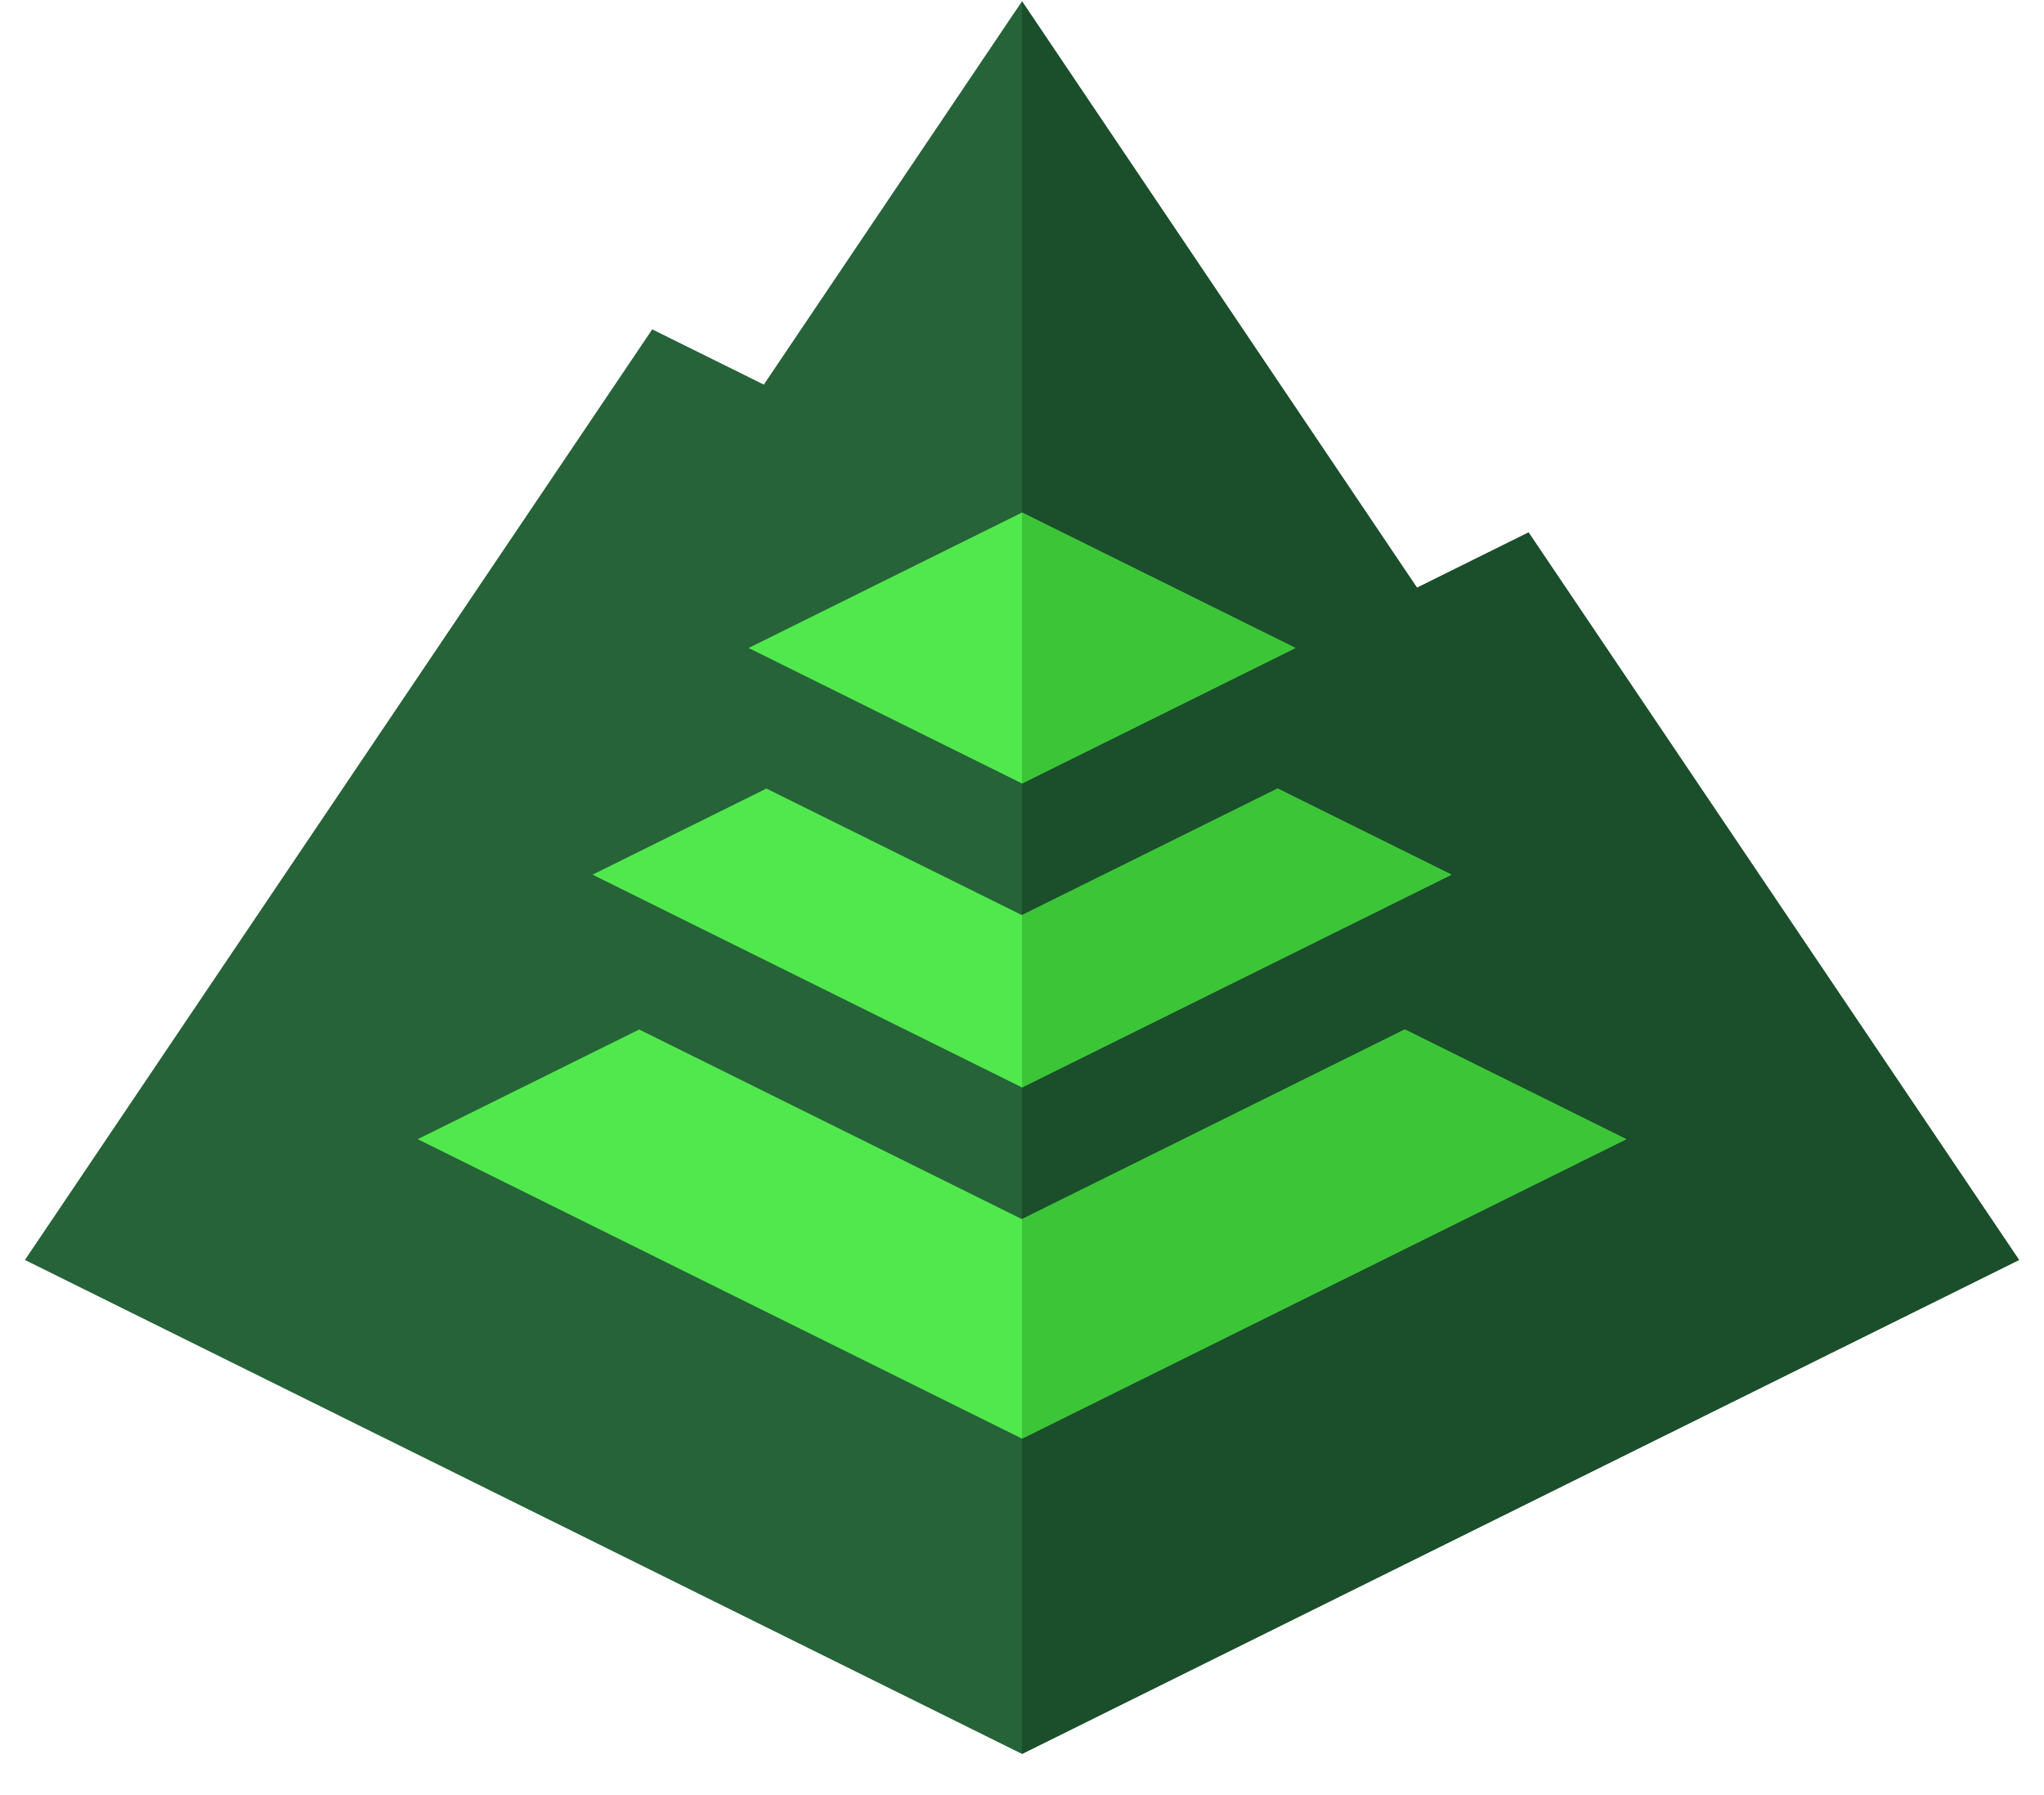 <svg width="41" height="36" viewBox="0 0 41 36" fill="none" xmlns="http://www.w3.org/2000/svg">
<g clip-path="url(#clip0_324_3050)">
<path d="M20.5 35.174L0.5 25.268L13.083 6.605L15.321 7.713L20.5 0.026L28.423 11.787L30.661 10.678L40.5 25.268L20.5 35.174Z" fill="#266338"/>
<path d="M20.5 35.174V0.026L28.423 11.787L30.661 10.678L40.5 25.268L20.5 35.174Z" fill="#1B4F2B"/>
<path d="M20.5 24.45L12.821 20.646L8.379 22.846L20.5 28.851L32.62 22.846L28.179 20.646L20.5 24.45Z" fill="#51E84D"/>
<path d="M25.984 12.995L20.5 10.279L15.016 12.995L20.5 15.712L25.984 12.995Z" fill="#51E84D"/>
<path d="M20.5 18.353L15.373 15.814L11.886 17.541L20.5 21.808L29.114 17.541L25.627 15.814L20.5 18.353Z" fill="#51E84D"/>
<path d="M20.5 24.45V28.851L32.62 22.846L28.179 20.646L20.5 24.45Z" fill="#3CC537"/>
<path d="M25.984 12.995L20.5 10.279V15.712L25.984 12.995Z" fill="#3CC537"/>
<path d="M20.5 18.353V21.808L29.114 17.541L25.627 15.814L20.5 18.353Z" fill="#3CC537"/>
</g>
<defs>
<clipPath id="clip0_324_3050">
<rect width="40" height="35.2" fill="white" transform="translate(0.5)"/>
</clipPath>
</defs>
</svg>
